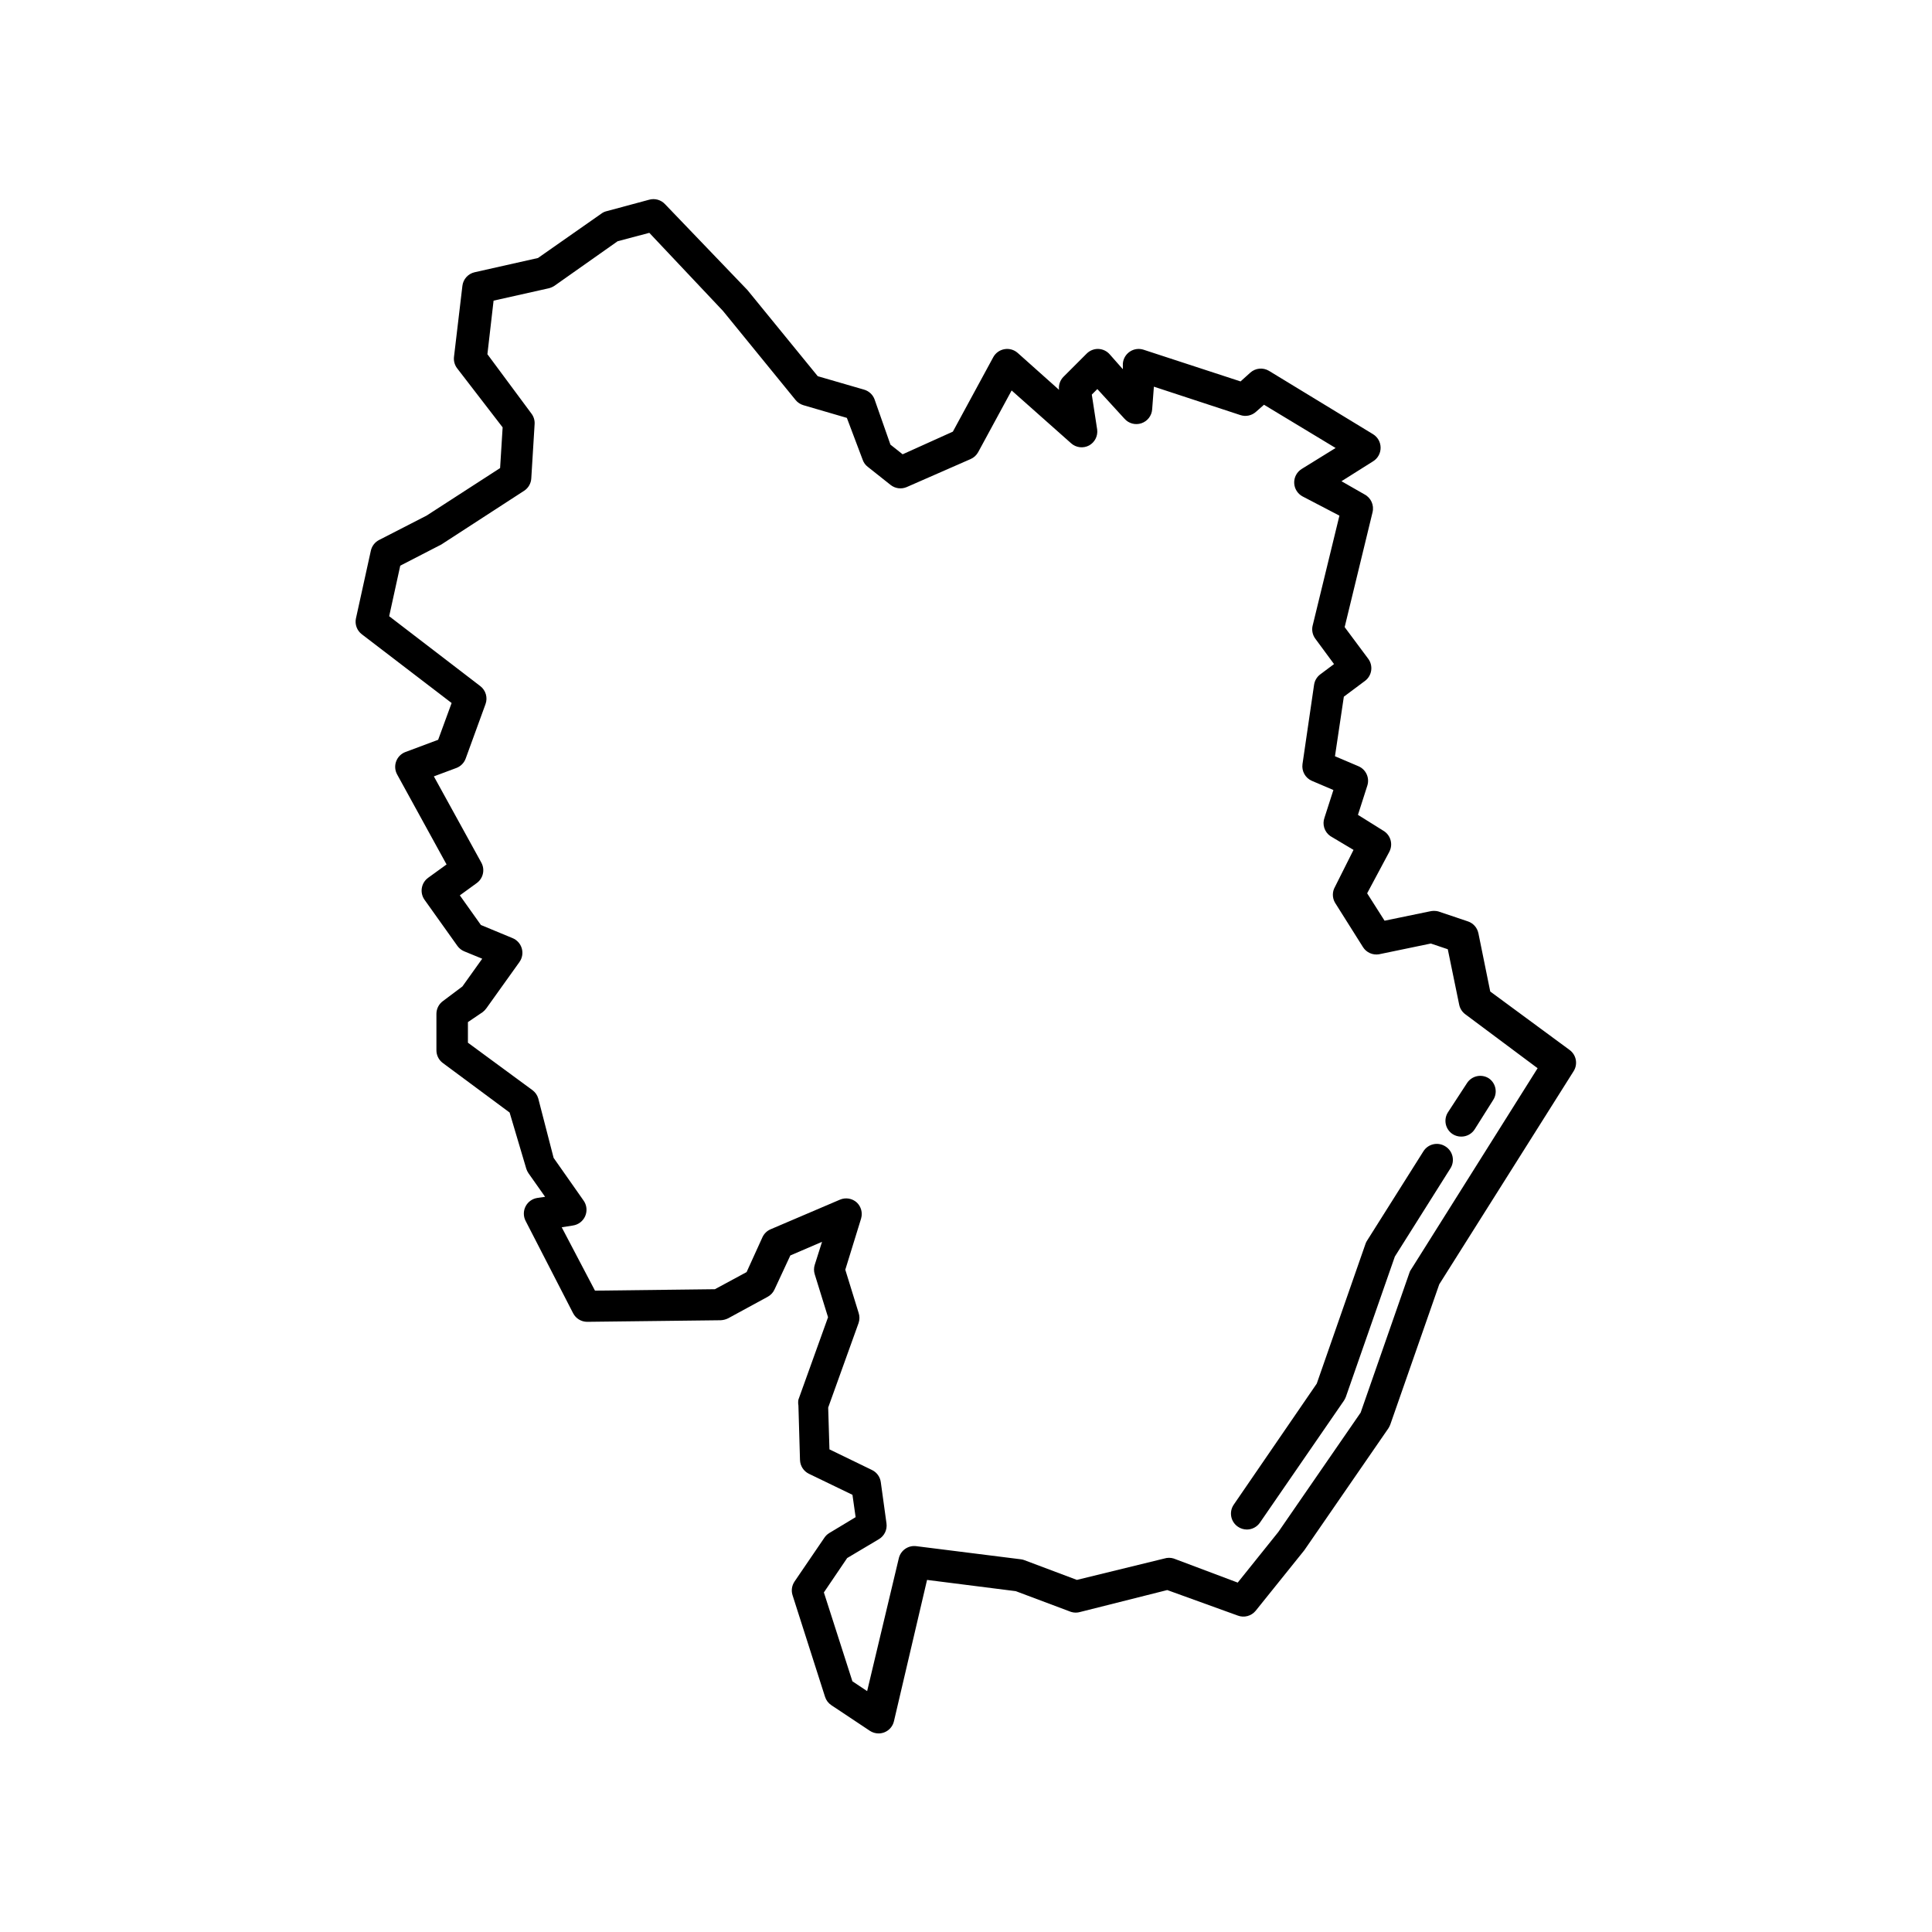 <?xml version="1.0" encoding="UTF-8"?>
<!-- Uploaded to: ICON Repo, www.svgrepo.com, Generator: ICON Repo Mixer Tools -->
<svg fill="#000000" width="800px" height="800px" version="1.1" viewBox="144 144 512 512" xmlns="http://www.w3.org/2000/svg">
 <g>
  <path d="m538.93 406.76-3.148-15.492h-0.004c-0.316-1.461-1.387-2.648-2.812-3.106l-7.852-2.644c-0.715-0.168-1.465-0.168-2.18 0l-12.008 2.477-4.617-7.262 5.879-11-0.004-0.004c1.051-1.988 0.348-4.449-1.594-5.582l-6.719-4.199 2.477-7.727c0.676-2.07-0.348-4.312-2.352-5.164l-6.215-2.644 2.352-15.785 5.625-4.199h0.004c1.828-1.387 2.203-3.988 0.84-5.836l-6.254-8.398 7.391-30.438-0.004 0.004c0.469-1.887-0.414-3.852-2.141-4.746l-6.09-3.484 8.398-5.289c1.242-0.777 1.988-2.144 1.973-3.613-0.008-1.457-0.77-2.809-2.016-3.566l-27.582-16.793c-1.586-0.938-3.594-0.734-4.957 0.504l-2.562 2.309-25.695-8.398h0.004c-1.23-0.402-2.578-0.219-3.652 0.504-1.062 0.715-1.742 1.871-1.848 3.148v1.512l-3.484-3.945c-0.766-0.875-1.859-1.391-3.023-1.43-1.145-0.027-2.25 0.414-3.062 1.219l-6.129 6.129h-0.004c-0.922 0.914-1.371 2.199-1.215 3.484l-10.957-9.781h-0.004c-0.957-0.844-2.246-1.211-3.504-0.988-1.258 0.219-2.348 1-2.961 2.121l-10.707 19.734-13.309 6.004-3.234-2.562-4.199-11.965h0.004c-0.457-1.262-1.484-2.227-2.769-2.602l-12.301-3.57-18.641-22.84-21.832-22.754c-1.07-1.145-2.691-1.598-4.199-1.176l-11.379 3.066v-0.004c-0.469 0.125-0.914 0.34-1.301 0.633l-16.793 11.754-16.793 3.777c-1.734 0.398-3.031 1.844-3.234 3.613l-2.227 18.809c-0.121 1.059 0.164 2.125 0.797 2.981l12.094 15.703-0.672 10.789-19.48 12.594-12.594 6.465c-1.121 0.578-1.922 1.625-2.184 2.856l-3.945 17.926-0.004 0.004c-0.332 1.582 0.273 3.215 1.555 4.195l23.805 18.223-3.57 9.742-8.648 3.234v-0.004c-1.145 0.426-2.051 1.332-2.477 2.477-0.426 1.145-0.332 2.414 0.254 3.484l13.098 23.848-4.871 3.527c-1.867 1.352-2.301 3.957-0.965 5.836l8.734 12.258c0.469 0.641 1.109 1.137 1.848 1.43l4.703 1.93-5.246 7.348-5.086 3.82c-1.129 0.785-1.801 2.07-1.805 3.441v9.617c-0.012 1.336 0.609 2.598 1.68 3.398l17.719 13.141 4.41 14.863h-0.004c0.137 0.434 0.336 0.844 0.59 1.219l4.41 6.254-2.059 0.293v0.004c-1.332 0.199-2.488 1.027-3.109 2.223-0.625 1.211-0.625 2.652 0 3.863l12.594 24.477h0.004c0.715 1.383 2.137 2.254 3.695 2.266l35.395-0.418h-0.004c0.684-0.031 1.355-0.203 1.973-0.504l10.496-5.711c0.793-0.43 1.43-1.109 1.805-1.93l4.199-9.027 8.398-3.609-1.93 6.086h-0.004c-0.258 0.82-0.258 1.699 0 2.519l3.527 11.379-7.852 21.832c-0.094 0.512-0.094 1.039 0 1.551l0.418 14.441 0.004 0.004c0.043 1.559 0.949 2.965 2.352 3.652l11.547 5.582 0.84 5.918-6.969 4.199h-0.004c-0.539 0.328-1 0.773-1.344 1.305l-7.894 11.586h0.004c-0.711 1.062-0.895 2.394-0.504 3.609l8.605 26.91v0.004c0.289 0.91 0.883 1.695 1.68 2.223l10.16 6.758v0.004c0.695 0.465 1.512 0.715 2.352 0.715 0.531 0 1.059-0.102 1.551-0.297 1.27-0.508 2.211-1.605 2.519-2.938l8.773-37.449 23.512 2.981 14.652 5.5h0.004c0.805 0.25 1.668 0.25 2.477 0l23.008-5.793 18.68 6.758c1.688 0.645 3.602 0.137 4.746-1.258l12.891-16.039 22.293-32.328c0.199-0.316 0.367-0.656 0.504-1.008l12.973-37.156 35.602-56.469c1.18-1.859 0.723-4.316-1.051-5.625zm-20.992 73.684c-0.199 0.246-0.34 0.531-0.422 0.84l-12.93 37.07-21.832 31.656-10.746 13.395-16.965-6.383c-0.805-0.25-1.668-0.25-2.477 0l-23.176 5.668-13.855-5.207c-0.309-0.129-0.633-0.211-0.965-0.25l-27.75-3.484c-2.129-0.273-4.121 1.102-4.621 3.188l-8.398 35.227-3.906-2.602-7.559-23.555 6.172-9.109 8.398-4.996h0.004c1.457-0.867 2.254-2.523 2.016-4.199l-1.512-10.957c-0.199-1.391-1.082-2.59-2.352-3.191l-11.25-5.457-0.336-11.082 8.062-22.418v-0.004c0.293-0.871 0.293-1.816 0-2.688l-3.527-11.418 4.199-13.602-0.004-0.004c0.434-1.5-0.004-3.117-1.133-4.199-1.219-1.113-2.977-1.406-4.492-0.754l-18.391 7.852h0.004c-0.949 0.41-1.711 1.16-2.141 2.098l-4.199 9.238-8.398 4.535-31.781 0.379-8.816-16.793 2.938-0.461v-0.004c1.449-0.199 2.691-1.137 3.277-2.477 0.609-1.383 0.434-2.984-0.465-4.199l-7.894-11.25-4.07-15.746c-0.254-0.871-0.785-1.637-1.512-2.184l-17.129-12.594v-5.461l3.906-2.644c0.387-0.297 0.727-0.648 1.008-1.047l8.734-12.219h-0.004c0.754-1.043 0.988-2.371 0.633-3.609-0.352-1.234-1.25-2.242-2.438-2.731l-8.398-3.484-5.582-7.852 4.449-3.234c1.727-1.227 2.269-3.551 1.262-5.414l-12.594-22.883 5.961-2.227v0.004c1.152-0.438 2.059-1.355 2.477-2.519l5.246-14.402c0.637-1.727 0.074-3.664-1.387-4.785l-24.141-18.516 2.938-13.395 10.914-5.625 0.379-0.25 21.543-13.98c1.113-0.73 1.812-1.945 1.887-3.277l0.883-14.402v0.004c0.059-0.996-0.238-1.977-0.84-2.769l-11.672-15.742 1.637-14.195 14.609-3.273h0.004c0.52-0.129 1.016-0.344 1.469-0.629l16.793-11.84 8.398-2.227 19.523 20.699 19.23 23.594h-0.004c0.543 0.668 1.273 1.148 2.098 1.387l11.504 3.359 4.199 11.125c0.254 0.734 0.723 1.379 1.344 1.848l6.086 4.828c1.199 0.926 2.805 1.133 4.199 0.547l16.961-7.434c0.859-0.371 1.57-1.023 2.016-1.848l8.859-16.332 15.746 13.98c1.312 1.188 3.223 1.422 4.785 0.59 1.504-0.828 2.352-2.492 2.141-4.199l-1.426-9.277 1.469-1.469 7.18 7.848c1.113 1.277 2.883 1.758 4.492 1.219 1.598-0.535 2.723-1.973 2.852-3.652l0.461-6.047 22.883 7.516c1.457 0.5 3.066 0.16 4.199-0.879l2.098-1.848 18.977 11.461-9.027 5.582h0.004c-1.266 0.805-2.012 2.219-1.949 3.719 0.062 1.496 0.914 2.848 2.242 3.547l9.742 5.082-7.094 29.137-0.004-0.004c-0.289 1.211-0.027 2.488 0.715 3.484l4.953 6.719-3.652 2.731c-0.891 0.668-1.48 1.664-1.637 2.769l-3.066 20.992c-0.27 1.871 0.742 3.695 2.477 4.449l5.711 2.434-2.352 7.305v0.004c-0.664 1.801-0.027 3.82 1.555 4.91l6.129 3.652-4.91 9.785c-0.75 1.297-0.75 2.898 0 4.195l7.43 11.797v0.004c0.898 1.406 2.547 2.148 4.199 1.887l13.77-2.856 4.492 1.512 3.023 14.695c0.207 1.008 0.773 1.902 1.594 2.519l19.188 14.316z"/>
  <path d="m527.71 438.79c-0.598 0.941-0.793 2.078-0.551 3.164 0.246 1.09 0.91 2.031 1.852 2.629 0.668 0.414 1.438 0.633 2.227 0.629 1.441 0.012 2.789-0.715 3.566-1.93l4.871-7.727c1.273-1.914 0.77-4.5-1.133-5.793-0.941-0.598-2.082-0.793-3.168-0.551-1.086 0.246-2.031 0.91-2.625 1.852z"/>
  <path d="m527 447.78c-0.945-0.594-2.09-0.785-3.176-0.531-1.086 0.25-2.027 0.926-2.617 1.875l-14.906 23.637c-0.18 0.258-0.32 0.539-0.418 0.84l-12.93 37.07-22 32.078c-1.312 1.91-0.824 4.523 1.09 5.836 0.691 0.48 1.508 0.742 2.352 0.754 1.387 0.012 2.691-0.664 3.484-1.805l22.293-32.371c0.203-0.316 0.371-0.656 0.504-1.008l12.973-37.156 14.652-23.258c0.652-0.953 0.879-2.133 0.633-3.262-0.246-1.129-0.945-2.106-1.934-2.699z"/>
 </g>
</svg>
